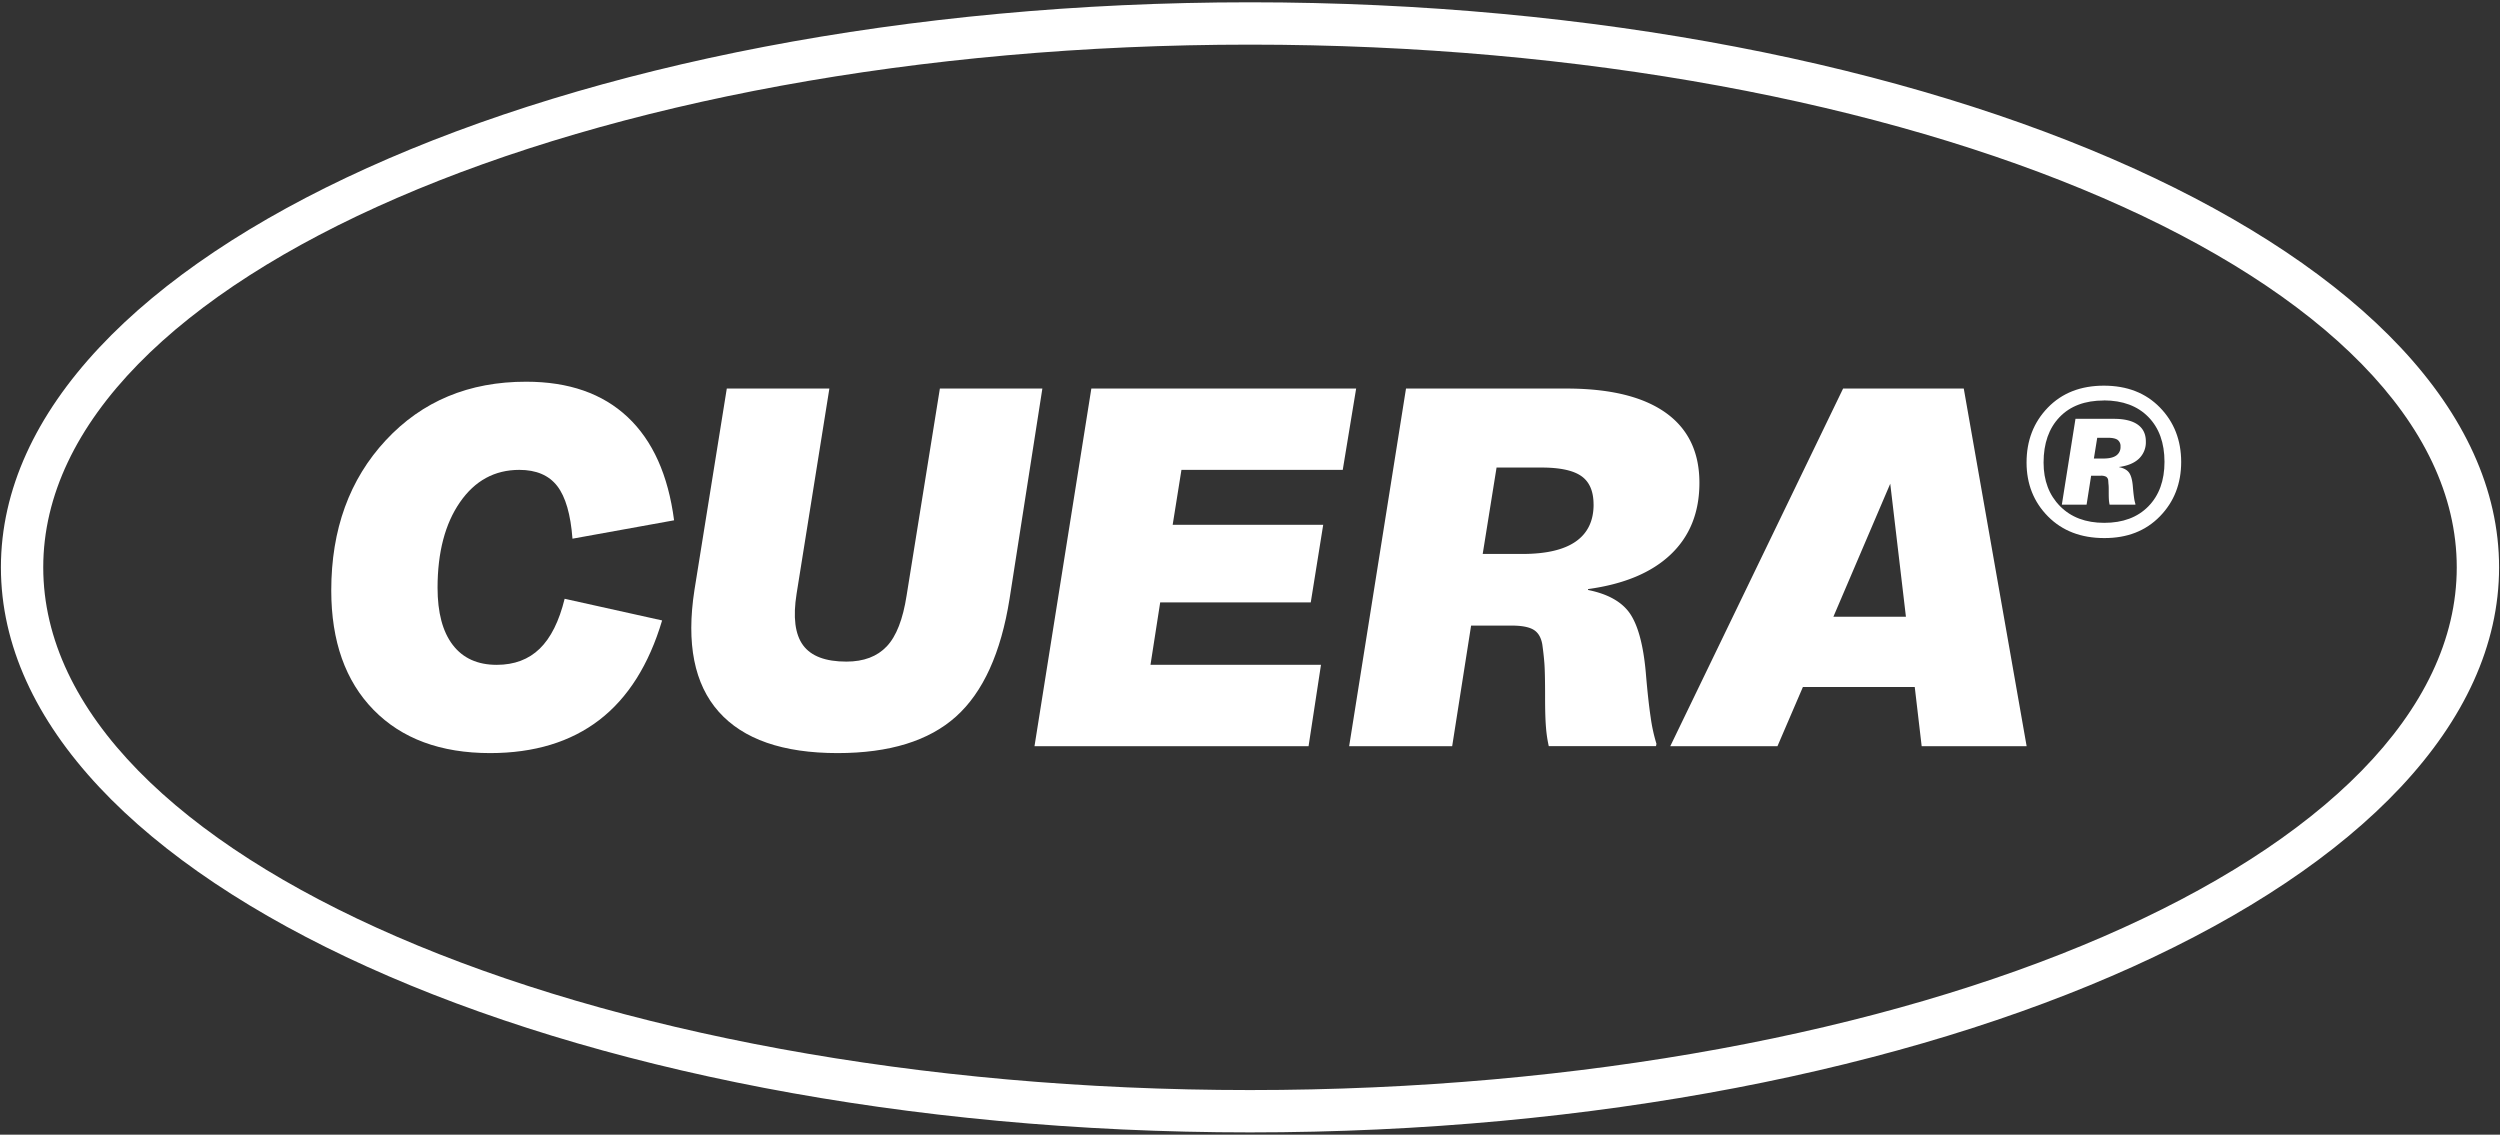<svg id="Lag_1" data-name="Lag 1" xmlns="http://www.w3.org/2000/svg" viewBox="0 0 1366 620"><rect x="0" y="0" width="1366" height="620" fill="#333333" stroke="none"/><defs><style>.cls-1{fill:#fff;}</style></defs><path class="cls-1" d="M683,618.74C306.66,618.74.5,480.24.5,310S306.66,1.26,683,1.26,1365.5,139.76,1365.5,310,1059.34,618.74,683,618.74Zm0-594.35C319.42,24.39,23.63,152.52,23.63,310S319.42,595.61,683,595.61,1342.37,467.48,1342.37,310,1046.58,24.39,683,24.39Z"/><path class="cls-1" d="M267.87,411.49q-40.65,0-63.75-23.61T181,322.63q0-50,29.79-82.06t76.74-32q34.86,0,55.41,19.31t25.38,56.42L312.8,294.34q-1.5-19.93-8.32-28.76t-20.71-8.84q-20.22,0-32.44,17.67t-12.25,46.7q0,20.46,8.33,31.31t24,10.85q14.4,0,23.49-8.83t13.62-27.27L361.78,339q-10.84,36.36-34.33,54.4T267.87,411.49Z"/><path class="cls-1" d="M453.17,212.3,435.26,324.4q-3.06,19.17,3.53,28.15t23.73,8.95c9.41,0,16.75-2.77,22-8.32s8.84-14.81,10.85-27.78l18.18-113.1h56L551.63,327.17q-7.07,44.44-29.28,64.37t-64.64,19.95q-44.93,0-65-22.6t-13.26-66.53L397.12,212.3Z"/><path class="cls-1" d="M565.25,407.71,596.31,212.3H741l-7.32,44.44H645.54l-4.79,30H723l-6.8,42.4H633.93l-5.3,34.09h93.16L715,407.71Z"/><path class="cls-1" d="M842.72,352.16q-1-5.81-4.81-8.08c-2.52-1.52-6.55-2.26-12.1-2.26h-22l-10.34,65.89H737.18L768.24,212.3h87.61q35.6,0,54.16,13.13t18.55,38.38q0,24.22-15.66,39.12t-45.2,18.94v.49q16.42,3.3,23,13c4.36,6.49,7.24,17.22,8.57,32.19.84,10.09,1.73,18.23,2.65,24.37a91.83,91.83,0,0,0,3.17,14.51l-.25,1.27H846.25a71.07,71.07,0,0,1-1.52-10.23q-.5-5.93-.49-16.54,0-13.62-.39-18.55C843.6,359.1,843.21,355.69,842.72,352.16Zm28-76.5q0-10.85-6.69-15.53t-21.84-4.66H817.72l-7.57,47.21h21.7q19.46,0,29.18-6.82T870.74,275.66Z"/><path class="cls-1" d="M971.21,407.71H912.64l94.43-195.41H1073l34.35,195.41H1050l-3.78-32.32H985.1Zm61.62-143.41L1001.76,337h39.64Z"/><path class="cls-1" d="M1151.92,262.41a2.64,2.64,0,0,0-1.15-1.93,5.82,5.82,0,0,0-2.91-.55h-5.27l-2.48,15.82h-13.52l7.45-46.9h21q8.55,0,13,3.15t4.45,9.21a12.37,12.37,0,0,1-3.75,9.39q-3.76,3.59-10.85,4.55v.11c2.63.53,4.46,1.57,5.52,3.13s1.73,4.13,2,7.72c.2,2.42.42,4.38.64,5.85a21.35,21.35,0,0,0,.76,3.48l-.06.31h-14.06a17.44,17.44,0,0,1-.37-2.46c-.07-.94-.11-2.27-.11-4,0-2.18,0-3.66-.1-4.45S1152,263.26,1151.92,262.41Zm6.73-18.35a4.23,4.23,0,0,0-1.61-3.73q-1.61-1.12-5.24-1.12h-5.88l-1.82,11.33h5.21c3.11,0,5.45-.55,7-1.64A5.52,5.52,0,0,0,1158.65,244.06Z"/><path class="cls-1" d="M1149.75,294q-19,0-30.71-11.81t-11.73-29.46q0-18,11.62-30t30.63-12q19,0,30.61,11.91t11.63,29.76q0,17.81-11.63,29.74T1149.75,294Zm-.19-75.17q-15.52,0-24.23,9.1t-8.72,24.8q0,14.74,9,23.85t24.13,9.1q15.3,0,24.12-9t8.82-24.31q0-15.52-8.82-24.53T1149.56,218.78Z"/></svg>